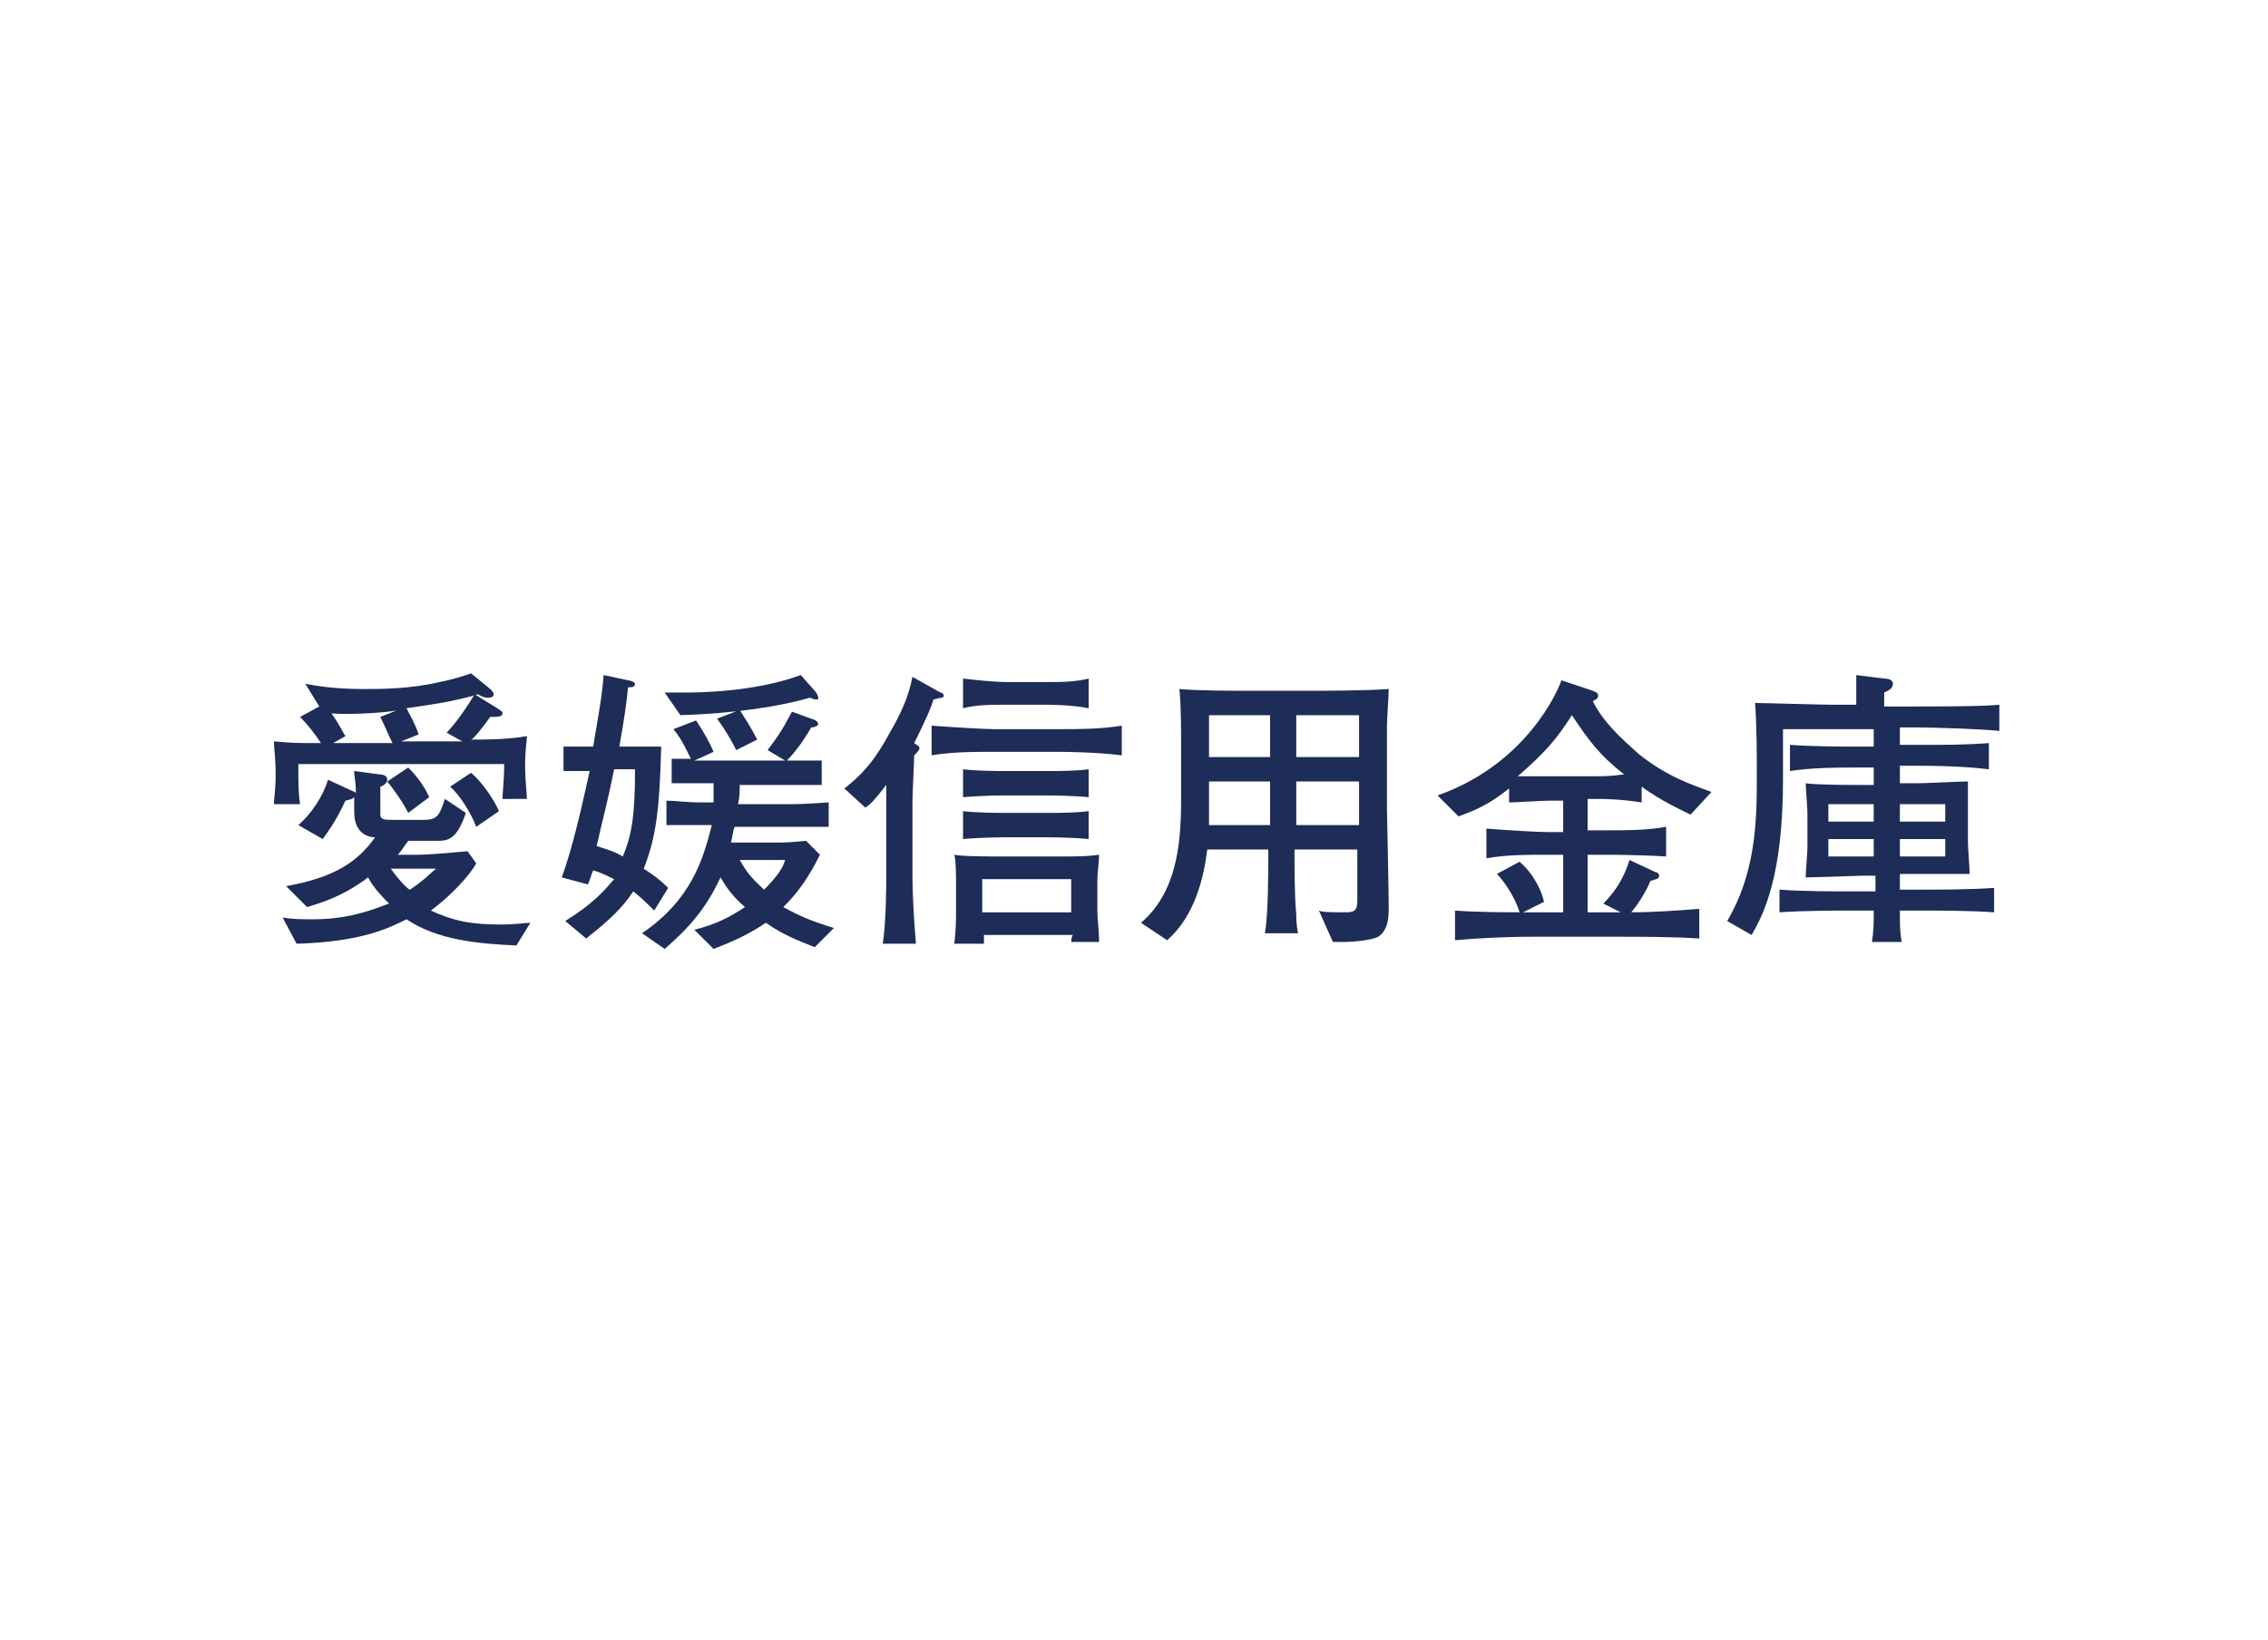 <?xml version="1.0" encoding="utf-8"?>
<!-- Generator: Adobe Illustrator 26.5.0, SVG Export Plug-In . SVG Version: 6.00 Build 0)  -->
<svg width="130" height="94" version="1.1" id="tsusan" xmlns="http://www.w3.org/2000/svg" xmlns:xlink="http://www.w3.org/1999/xlink" x="0px" y="0px"
	 viewBox="0 0 130 94" style="enable-background:new 0 0 130 94;" xml:space="preserve">
<style type="text/css">
	.st0{fill:none;}
	.st1{display:none;}
	.st2{display:inline;fill:#1E2C58;}
	.st3{enable-background:new    ;}
	.st4{fill:#1E2C58;}
</style>
<path class="st0" d="M0,0h130v94H0V0z"/>
<g class="st1">
	<path class="st2" d="M37.9,45.4c-0.3-0.8-0.8-2.2-1.8-3.4l1.6-0.6c1.2,1.6,1.5,2.6,1.8,3.4L37.9,45.4z M48.8,42.4
		c-0.9,2.9-1.8,4.8-2.9,6.3c-1,1.3-3.5,3.6-5.9,4.5l-1.5-1.4c0.7-0.2,1.8-0.4,3.5-1.7c1.5-1.1,3.1-2.6,4.2-5.4
		c0.9-2.3,0.9-3.4,0.9-4l1.9,0.8c0.3,0.1,0.5,0.2,0.5,0.4C49.4,42,49.2,42.2,48.8,42.4z M42,44.6c-0.2-1.4-1.2-2.8-1.7-3.5l1.6-0.5
		c0.6,0.7,1.4,2.1,1.7,3.5L42,44.6z"/>
	<path class="st2" d="M59.5,47.6h-3.9c-0.2,0-2.7,0-4.4,0.2V46c1.3,0.2,2.8,0.2,4.4,0.2h3.9c1.5,0,3,0,4.4-0.2v1.8
		C62.5,47.6,60.5,47.6,59.5,47.6z"/>
	<path class="st2" d="M76.7,45.3c-0.1,2.2-0.2,4.3-1.7,6.1c-1.3,1.6-2.7,2.3-3.3,2.6l-1.4-1c4.4-2,4.7-4.2,4.8-7.6H71v1
		c0,1.6,0.1,2.4,0.2,3.1h-1.8c0.1-0.6,0.2-2.8,0.2-3.3v-0.9c-1.8,0.1-2.3,0.1-3.6,0.1v-1.6c1,0.1,2.6,0.1,3.6,0.1v-0.3
		c0-1.6-0.1-2.1-0.2-3.3l1.6,0.2c0.3,0,0.5,0.1,0.5,0.3s-0.3,0.4-0.5,0.5c0,0.5,0,1.1,0,2.7h4.1c0-1-0.1-3-0.3-4l1.7,0.2
		c0.5,0.1,0.6,0.1,0.6,0.3c0,0.1,0,0.2-0.5,0.5c0,0.6,0,0.8,0.1,3c1.8,0,2.5-0.1,3.1-0.1v1.6C79.1,45.4,78.5,45.4,76.7,45.3
		L76.7,45.3z"/>
	<path class="st2" d="M83.6,52.8c0,0.1-0.1,0.3-0.2,0.4c0,0.1-0.1,0.1-0.2,0.1s-0.2-0.1-0.4-0.4L82,51.2c2.6-0.4,8.6-3,11.8-7.1
		l0.7,1.6C91.2,49.6,85.9,51.8,83.6,52.8z M85.9,44.1c-1.1-1.1-2.8-2-3.7-2.3l0.9-1.5c2.5,1.2,3.3,1.9,3.7,2.3L85.9,44.1z"/>
</g>
<g class="st3">
	<path class="st4" d="M28.8,46c0-0.7,0.1-1.2,0.1-2.2H17.1c0,1.1,0,1.7,0.1,2.3h-1.5c0-0.3,0.1-0.8,0.1-1.7c0-1-0.1-1.5-0.1-1.9
		c1.1,0.1,1.4,0.1,2.7,0.1c-0.4-0.6-0.8-1.1-1.2-1.5l1.1-0.6l-0.8-1.3c0.6,0.1,1.5,0.3,3.4,0.3c0.9,0,2.6,0,4.3-0.4
		c1-0.2,1.5-0.4,1.8-0.5l1.1,0.9c0.1,0.1,0.2,0.2,0.2,0.3c0,0.1-0.1,0.2-0.3,0.2c-0.1,0-0.3,0-0.6-0.2c-1.3,0.4-2.7,0.6-4.1,0.8
		c0.1,0.2,0.5,0.9,0.7,1.5l-1,0.4h1.9c0.6,0,0.8,0,1.6,0l-0.9-0.5c0.5-0.5,1.2-1.5,1.6-2.2l1.3,0.8c0.3,0.2,0.3,0.2,0.3,0.3
		c0,0.2-0.3,0.2-0.7,0.2c-0.5,0.7-1,1.3-1.1,1.3c0.7,0,2.1,0,3.2-0.2c0,0.3-0.1,0.8-0.1,1.6c0,1.1,0.1,1.6,0.1,2H28.8z M29.6,54.2
		c-2.2-0.1-4.5-0.3-6.3-1.5c-1,0.5-2.6,1.3-6.3,1.4l-0.8-1.5c0.6,0.1,1.1,0.1,1.8,0.1c2.2,0,3.7-0.7,4.3-0.9
		c-0.3-0.3-0.9-0.9-1.2-1.5c-1.6,1.2-2.9,1.5-3.5,1.7l-1.2-1.2c2.8-0.5,4.1-1.4,5.1-2.8c-0.4,0-0.9-0.2-1.1-0.8
		c-0.1-0.3-0.1-0.4-0.1-1.5c-0.1,0.1-0.1,0.1-0.5,0.2c-0.6,1.3-1.1,1.9-1.3,2.2l-1.4-0.8c0.7-0.6,1.4-1.6,1.7-2.6l1.3,0.6
		c0.2,0.1,0.3,0.1,0.3,0.2c0-0.7-0.1-1-0.1-1.3l1.5,0.2c0.2,0,0.4,0.1,0.4,0.3c0,0.1-0.1,0.3-0.4,0.4c0,0.3,0,1.4,0,1.6
		c0,0.3,0.3,0.3,0.7,0.3h1.8c0.8,0,0.9-0.3,1.2-1.2l1.2,0.8c-0.5,1.5-1,1.6-1.6,1.6h-1.7c-0.3,0.4-0.4,0.6-0.6,0.8H24
		c0.5,0,1.7-0.1,2.8-0.2l0.5,0.7c-0.4,0.7-1.4,1.8-2.6,2.7c1.3,0.6,2.3,0.8,4,0.8c0.9,0,1.4-0.1,1.7-0.1L29.6,54.2z M19,40.9
		c0.5,0.7,0.6,1,0.8,1.3l-0.7,0.4c0.6,0,0.7,0,1.7,0h1.7c-0.3-0.6-0.4-0.9-0.7-1.5l1-0.4C22.7,40.8,20.3,41,19,40.9z M23.4,46.6
		c-0.3-0.6-0.8-1.3-1.2-1.8l1.2-0.8c0.4,0.4,0.9,1,1.2,1.7L23.4,46.6z M22.4,49.8c0.5,0.7,1,1.2,1.1,1.2c0.9-0.6,1.1-0.9,1.5-1.2
		H22.4z M27.3,47.4c-0.3-0.8-1-1.9-1.5-2.3l1.2-0.8c0.6,0.5,1.3,1.5,1.6,2.2L27.3,47.4z"/>
	<path class="st4" d="M37.5,52.2c-0.4-0.4-0.7-0.7-1.2-1.1c-0.6,0.9-1.3,1.6-2.7,2.7l-1.2-1c1.6-1,2.2-1.7,2.8-2.4
		c-0.4-0.2-0.8-0.4-1.2-0.5c-0.1,0.2-0.2,0.6-0.3,0.8l-1.5-0.4c0.5-1.4,0.9-2.9,1.6-6.1c-0.7,0-0.8,0-1.5,0v-1.4c0.4,0,0.8,0,1.7,0
		c0.3-1.8,0.5-2.8,0.6-4.1L36,39c0.1,0,0.4,0.1,0.4,0.2c0,0.2-0.2,0.2-0.4,0.2c-0.1,1-0.2,1.7-0.5,3.4h0.7c0.5,0,1,0,1.7,0
		c-0.1,3.7-0.3,5.2-1,7c0.6,0.4,0.9,0.6,1.4,1.1L37.5,52.2z M35.2,44.1c-0.4,2-0.5,2.2-1,4.4c0.6,0.2,1,0.3,1.5,0.6
		c0.5-1.2,0.7-2.3,0.7-5H35.2z M46.7,54.3c-1-0.4-1.8-0.7-2.8-1.4c-0.9,0.6-1.7,1-3,1.5l-1.1-1.1c1.2-0.3,2-0.7,2.9-1.3
		c-0.8-0.7-1.1-1.2-1.4-1.7c-0.8,1.7-1.7,2.8-3.2,4.1l-1.3-0.9c2.8-1.9,3.5-4.2,4-6.2H40c-0.6,0-1.2,0-1.8,0v-1.4
		c0.5,0,1.2,0.1,1.9,0.1h0.8c0-0.3,0-0.6,0-1.1h-0.6c-0.3,0-1.2,0-1.8,0v-1.4c0.4,0,0.7,0,1.1,0c-0.2-0.4-0.5-1.1-1-1.7l1.3-0.5
		c0.4,0.6,0.8,1.3,1,1.8l-1.1,0.5h1.1H45l-1-0.6c1-1.3,1.2-1.9,1.4-2.2l1.1,0.4c0.4,0.1,0.4,0.3,0.4,0.3c0,0.1-0.2,0.2-0.4,0.2
		c-0.4,0.7-0.9,1.4-1.4,1.9c0.9,0,1.3,0,2,0v1.4c-1.5,0-1.7,0-2.3,0h-2.4c0,0.4,0,0.7-0.1,1.1h2.9c0.6,0,0.8,0,2.3-0.1v1.4
		c-1.5,0-1.7,0-2.3,0h-3.1c-0.1,0.3-0.1,0.5-0.2,0.9h2.6c0.5,0,0.7,0,1.7-0.1l0.8,0.8c-0.7,1.4-1.3,2.2-2.1,3
		c0.9,0.5,1.6,0.8,2.9,1.2L46.7,54.3z M46.8,40.1c-0.2,0-0.3-0.1-0.4-0.1c-1.7,0.5-4.3,0.9-7.4,1l-0.9-1.3c0.4,0,0.9,0,1.3,0
		s3.8,0,6.5-1l0.8,0.9c0.1,0.1,0.2,0.3,0.2,0.4C46.9,40.1,46.9,40.1,46.8,40.1z M42.2,43c-0.4-0.8-0.8-1.4-1.1-1.8l1.3-0.5
		c0.3,0.5,0.6,0.9,1,1.7L42.2,43z M42.4,49.3c0.3,0.5,0.5,0.9,1.4,1.7c0.8-0.8,1.1-1.3,1.2-1.7H42.4z"/>
	<path class="st4" d="M53.5,40.1c-0.1,0.4-0.4,1.1-1.1,2.5c0.3,0.2,0.3,0.2,0.3,0.3c0,0.1-0.1,0.2-0.3,0.4c0,0.4-0.1,2.2-0.1,2.7
		v4.2c0,1.1,0.1,2.7,0.2,3.9h-1.9c0.2-1.3,0.2-3.5,0.2-4v-5.1c-0.7,0.9-0.9,1.1-1.2,1.3l-1.2-1.1c0.9-0.7,1.7-1.5,2.6-3.2
		c0.6-1,1.1-2.1,1.3-3.2l1.6,0.9c0.1,0,0.2,0.1,0.2,0.2C54.1,40,53.9,40,53.5,40.1z M60.6,43.1h-3.6c-1.2,0-2.4,0-3.6,0.2v-1.7
		c1.3,0.1,3.1,0.2,3.6,0.2h3.6c1.2,0,2.5,0,3.7-0.2v1.7C62.7,43.1,60.8,43.1,60.6,43.1z M61.4,54.1c0-0.1,0-0.4,0.1-0.5h-5.1
		c0,0.1,0,0.4,0,0.5h-1.7c0.1-0.8,0.1-1.5,0.1-1.9v-1.6c0-0.3,0-1.3-0.1-1.6c0.4,0.1,2.2,0.1,2.7,0.1h2.9c1.7,0,1.9,0,2.7-0.1
		c0,0.4-0.1,1.1-0.1,1.4v1.8c0,0.5,0.1,1.2,0.1,1.8H61.4z M60,40.4h-2.4c-0.8,0-1.6,0-2.4,0.2v-1.7c0.8,0.1,2,0.2,2.4,0.2H60
		c0.8,0,1.6,0,2.4-0.2v1.7C61.4,40.4,60.1,40.4,60,40.4z M60,45.6h-2.4c0,0-1.3,0-2.4,0.1v-1.6c0.8,0.1,2,0.1,2.4,0.1H60
		c0.8,0,1.6,0,2.4-0.1v1.6C61.4,45.6,60.1,45.6,60,45.6z M60,48h-2.4c0,0-1.3,0-2.4,0.1v-1.6c0.8,0.1,2,0.1,2.4,0.1H60
		c0.8,0,1.6,0,2.4-0.1v1.6C61.4,48,60.1,48,60,48z M61.4,50.4h-5.1v1.9h5.1V50.4z"/>
	<path class="st4" d="M79,53.7c-0.4,0.2-1.4,0.3-2,0.3c-0.1,0-0.3,0-0.6,0l-0.8-1.8c0.2,0.1,0.7,0.1,1.6,0.1c0.6,0,0.6-0.3,0.6-0.8
		v-2.8h-3.6c0,1.1,0,2.7,0.1,3.7c0,0.2,0,0.6,0.1,1.1h-1.9c0.2-1,0.2-3.7,0.2-4.8h-3.5c-0.2,1.6-0.7,3.8-2.3,5.2l-1.5-1
		c2-1.7,2.3-4.4,2.3-7v-3.5c0-0.3,0-2.1-0.1-2.9c1.1,0.1,3,0.1,4.2,0.1h3.6c0.1,0,2.9,0,4.2-0.1c0,0.4-0.1,1.7-0.1,2.1v4.8
		c0,0.2,0.1,4.7,0.1,5.6C79.6,52.5,79.6,53.3,79,53.7z M72.8,41h-3.5v2.4h3.5V41z M72.8,44.8h-3.5v2.5h3.5V44.8z M77.9,41h-3.6v2.4
		h3.6V41z M77.9,44.8h-3.6v2.5h3.6V44.8z"/>
	<path class="st4" d="M96.9,46.7c-0.6-0.3-1.7-0.8-2.8-1.6V46c-1.3-0.2-2.2-0.2-2.6-0.2H91v1.8h1c1.2,0,2.4,0,3.5-0.2v1.7
		C94,49,92.1,49,92,49h-1v3.3h1.5c0.1,0,0.3,0,0.4,0l-1-0.5c0.7-0.7,1.2-1.5,1.5-2.5l1.5,0.7c0.1,0,0.2,0.1,0.2,0.2
		c0,0.2-0.2,0.2-0.5,0.3c-0.2,0.5-0.6,1.2-1.1,1.8c1.2,0,2.7-0.1,3.9-0.2v1.7c-1.6-0.1-3.2-0.1-4.7-0.1h-4.8c-1.8,0-3.4,0.1-4.5,0.2
		v-1.7c1.3,0.1,3.2,0.1,3.7,0.1c-0.3-1-1-1.9-1.3-2.2l1.3-0.7c0.6,0.5,1.2,1.4,1.4,2.3l-1.2,0.6h2.3V49h-0.9c-1.2,0-2.3,0-3.5,0.2
		v-1.7c1.2,0.1,3,0.2,3.5,0.2h0.9v-1.8h-0.8c-0.4,0-2,0.1-2.3,0.1v-0.8c-0.9,0.7-1.5,1.1-2.9,1.6l-1.2-1.2c5.1-1.8,6.9-6,7.1-6.6
		l1.8,0.6c0.2,0.1,0.3,0.1,0.3,0.3c0,0.2-0.2,0.2-0.3,0.3c0.6,1.2,1.6,2.1,2.6,3c1.6,1.3,3.1,1.8,4.2,2.2L96.9,46.7z M90.1,41
		c-0.9,1.4-1.5,2.1-3.1,3.5c0.3,0,1.5,0,1.8,0h2.8c1,0,1.2-0.1,1.5-0.1C91.7,43.3,91.1,42.5,90.1,41z"/>
	<path class="st4" d="M109.5,41.7h-0.6v1h1.3c1.3,0,2.5,0,3.8-0.1v1.5c-1.6-0.2-3.6-0.2-3.8-0.2h-1.3v1h1.1c0.4,0,2.3-0.1,2.8-0.1
		c0,0.5,0,1.1,0,1.6v1.9c0,0.3,0.1,1.5,0.1,1.8c-0.5,0-2.5,0-2.9,0h-1.1v0.9h1.3c0.9,0,2.7,0,4.1-0.1v1.4c-1.3-0.1-3.3-0.1-4.1-0.1
		h-1.3c0,0.9,0,1.2,0.1,1.8h-1.7c0.1-0.7,0.1-1,0.1-1.8h-1.3c-0.7,0-2.7,0-4.1,0.1V51c1.3,0.1,3.1,0.1,4.1,0.1h1.4v-0.9h-0.7
		c-0.1,0-2.9,0.1-3.3,0.1c0-0.3,0.1-1.4,0.1-1.7v-2c0-0.3-0.1-1.5-0.1-1.7c0.5,0.1,2.9,0.1,3.4,0.1h0.5v-1h-1c-1,0-2.5,0-3.8,0.2
		v-1.5c1.3,0.1,3.2,0.1,3.8,0.1h1v-1h-5.2v2.9c0,5.5-1.1,7.7-1.8,8.9L99,52.8c1.6-2.7,1.7-5.6,1.7-8.1c0-1.4,0-3-0.1-4.4
		c0.5,0,3.8,0.1,4.4,0.1h1.4c0-1.1,0-1.4,0-1.7l1.6,0.2c0.3,0,0.5,0.1,0.5,0.3c0,0.3-0.3,0.4-0.5,0.5v0.8h1.6c1.5,0,4.1,0,5-0.1v1.5
		C113.6,41.8,111.2,41.7,109.5,41.7z M107.4,46.1h-2.6v1h2.6V46.1z M107.4,48.1h-2.6v1h2.6V48.1z M111.5,46.1h-2.6v1h2.6V46.1z
		 M111.5,48.1h-2.6v1h2.6V48.1z"/>
</g>
</svg>
